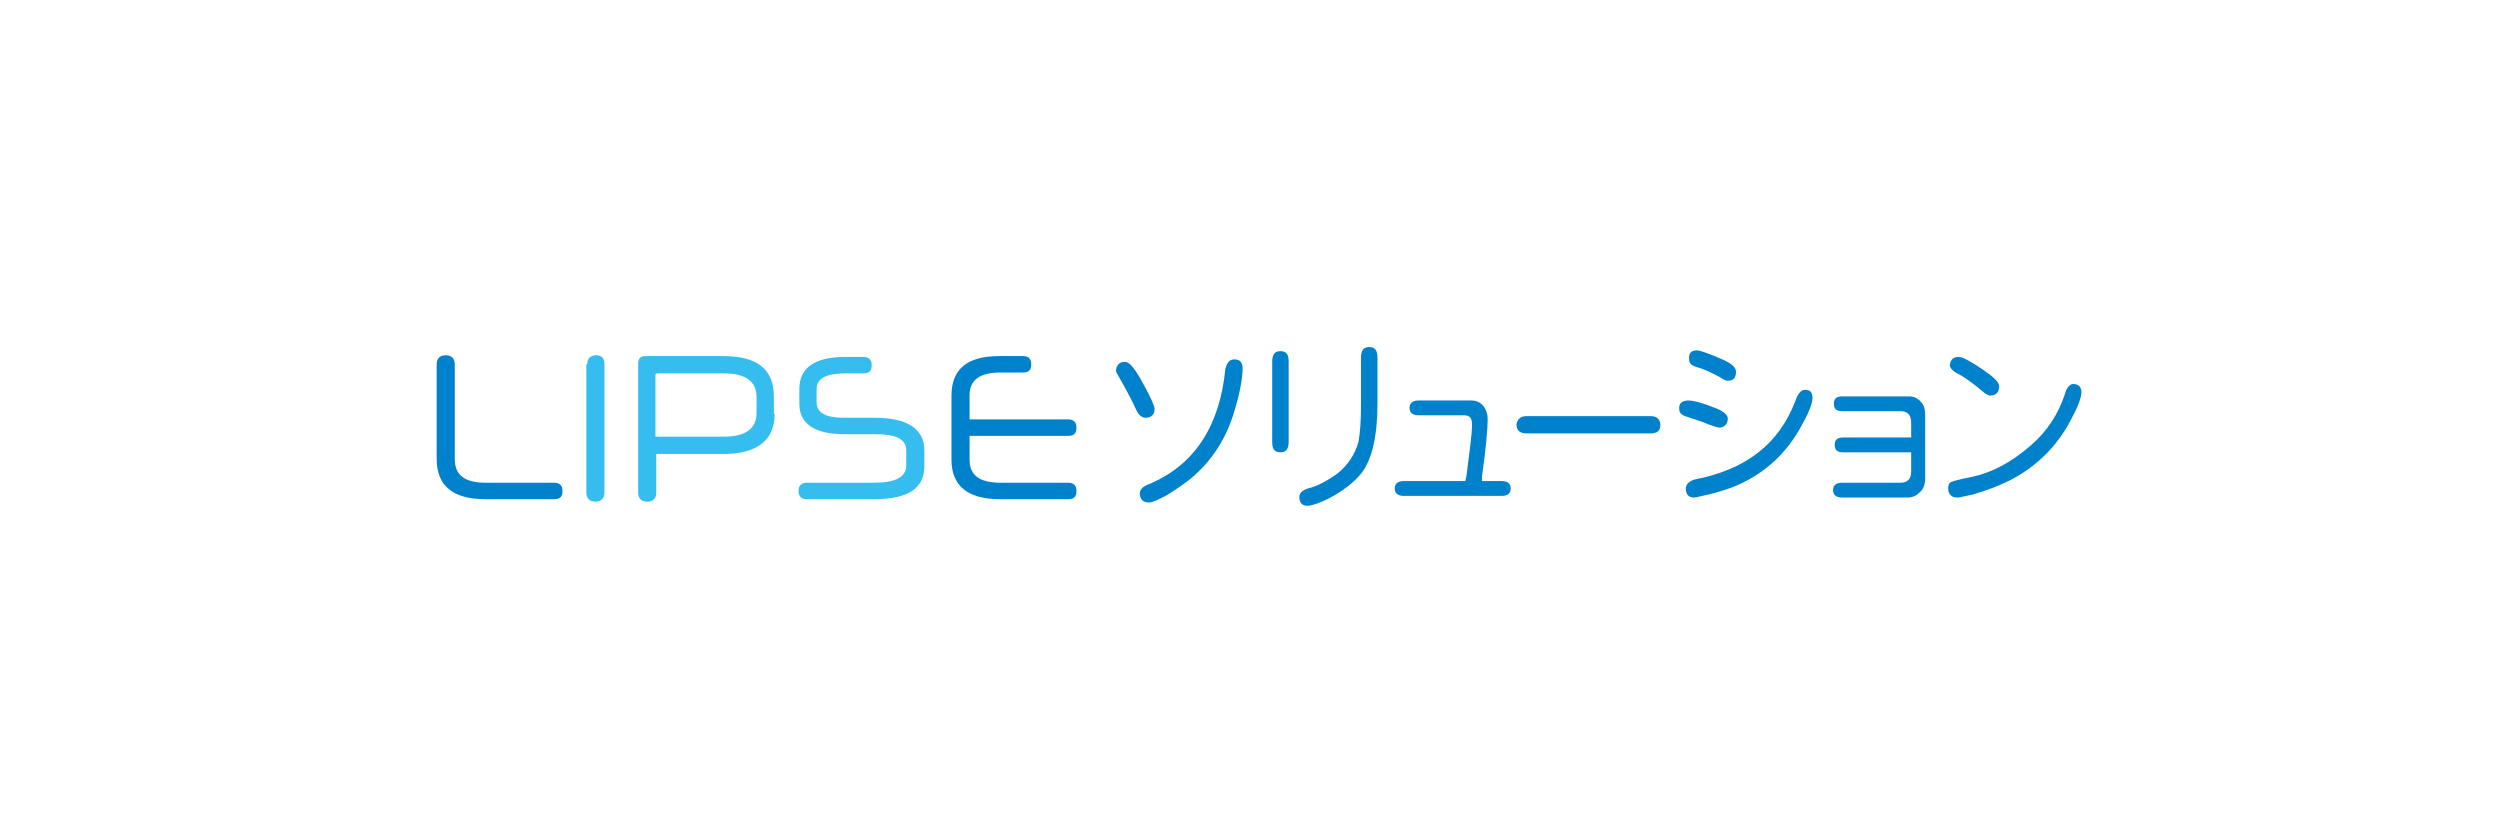 <?xml version="1.0" encoding="utf-8"?>
<!-- Generator: Adobe Illustrator 26.3.1, SVG Export Plug-In . SVG Version: 6.00 Build 0)  -->
<svg version="1.1" id="レイヤー_1" xmlns="http://www.w3.org/2000/svg" xmlns:xlink="http://www.w3.org/1999/xlink" x="0px"
	 y="0px" width="304px" height="100px" viewBox="0 0 304 100" style="enable-background:new 0 0 304 100;" xml:space="preserve">
<style type="text/css">
	.st0{fill:#0081CC;}
	.st1{fill:#36BDEF;}
</style>
<g>
	<g>
		<path class="st0" d="M59,60.7c-3.9,0-5.9-1.6-5.9-4.9V44.3c0-0.7,0.4-1.1,1.1-1.1c0.7,0,1.1,0.4,1.1,1.1v11.5c0,2,1.2,2.9,3.8,2.9
			h8.3c0.7,0,1,0.4,1,1c0,0.7-0.3,1-1,1H59z"/>
		<path class="st1" d="M71.4,44.3c0-0.7,0.4-1.1,1.1-1.1c0.7,0,1,0.4,1,1.1v15.6c0,0.7-0.4,1.1-1.1,1.1c-0.7,0-1.1-0.4-1.1-1.1V44.3
			z"/>
		<path class="st1" d="M94.2,50.3c0,3.2-2.1,4.9-6.2,4.9h-8.2v4.7c0,0.7-0.4,1.1-1.1,1.1c-0.7,0-1.1-0.4-1.1-1.1V44.2
			c0-0.6,0.3-0.9,0.9-0.9h9.4c4.2,0,6.2,1.6,6.2,4.9V50.3z M79.7,53.1H88c2.7,0,4-1,4-2.9v-1.9c0-1.9-1.3-2.9-4-2.9h-8.1
			c-0.1,0-0.2,0.1-0.2,0.2V53.1z"/>
		<path class="st1" d="M112.4,56.7c0,2.7-2,4-6.1,4h-8.2c-0.7,0-1-0.4-1-1c0-0.7,0.4-1,1-1h8.2c2.6,0,3.9-0.7,3.9-2.1v-1.8
			c0-1.4-1.2-2-3.7-2h-3.8c-3.7,0-5.5-1.3-5.5-3.7v-1.8c0-2.6,1.9-3.9,5.6-3.9h2.2c0.7,0,1,0.4,1,1c0,0.7-0.3,1-1,1h-2.2
			c-2.3,0-3.5,0.6-3.5,1.9v1.6c0,1.3,1.1,1.9,3.3,1.9h3.7c4,0,6.1,1.3,6.1,4V56.7z"/>
		<path class="st0" d="M121.6,60.7c-3.9,0-5.9-1.6-5.9-4.8v-7.8c0-3.2,1.9-4.8,5.8-4.8h2.9c0.7,0,1,0.4,1,1c0,0.7-0.3,1-1,1h-2.8
			c-2.4,0-3.7,0.9-3.7,2.7V51h12c0.6,0,1,0.3,1,1c0,0.7-0.3,1-1,1h-12v2.9c0,1.9,1.2,2.8,3.8,2.8h8.2c0.7,0,1,0.4,1,1
			c0,0.7-0.3,1-1,1H121.6z"/>
	</g>
	<g>
		<path class="st0" d="M136.8,44c0.5,0,1.1,0.7,1.9,2.1c1.2,2.1,1.7,3.3,1.7,3.6c0,0.7-0.4,1.1-1.1,1.1c-0.5,0-0.9-0.4-1.2-1.1
			c-0.5-1.1-1.2-2.4-2-3.8c-0.2-0.4-0.4-0.6-0.4-0.9C135.8,44.4,136.1,44,136.8,44z M150.1,43.7c0.7,0,1,0.4,1,1.1
			c0,1.1-0.3,2.9-1,5.2c-1,3.4-2.8,6.1-5.3,8.2c-0.9,0.7-1.9,1.4-2.9,2c-1.1,0.6-1.8,0.9-2.2,0.9c-0.7,0-1.1-0.4-1.1-1.1
			c0-0.5,0.4-0.9,1.3-1.2c5.3-2.3,8.4-6.9,9.1-13.9C149.2,44.1,149.5,43.7,150.1,43.7z"/>
		<path class="st0" d="M156.7,43.9v9.8c0,0.9-0.3,1.3-1,1.3s-1-0.4-1-1.2V44c0-0.9,0.3-1.3,1-1.3S156.7,43.1,156.7,43.9z
			 M165.5,48.9v-5.4c0-0.9,0.3-1.3,1-1.3c0.7,0,1,0.4,1,1.3v5.6c0,4-0.7,6.9-2,8.5c-0.9,1.1-2.2,2.1-3.9,3c-1.2,0.6-2.1,0.9-2.6,0.9
			c-0.7,0-1-0.4-1-1.1c0-0.5,0.5-0.9,1.4-1.1c1-0.3,2.1-0.9,3.2-1.7c1.3-1,2.2-2.4,2.6-3.9C165.4,52.6,165.5,51.1,165.5,48.9z"/>
		<path class="st0" d="M178.2,58.4l0.1-0.4c0.4-3.1,0.7-5.2,0.7-6.4c0-0.8-0.3-1.1-1-1.1h-5.5c-0.7,0-1.1-0.3-1.1-0.9
			c0-0.6,0.4-0.9,1.1-0.9h6.4c0.6,0,1.1,0.2,1.5,0.7c0.3,0.4,0.5,0.9,0.5,1.6c0,1.1-0.2,3.5-0.7,7l0,0.5h2.4c0.7,0,1.1,0.3,1.1,0.9
			c0,0.6-0.4,0.9-1.1,0.9h-11.9c-0.7,0-1.1-0.3-1.1-0.9c0-0.6,0.4-0.9,1.1-0.9H178.2z"/>
		<path class="st0" d="M185.6,50.6h15.1c0.8,0,1.2,0.4,1.2,1.1c0,0.7-0.4,1-1.2,1h-15.1c-0.8,0-1.2-0.4-1.2-1.1
			C184.5,51,184.9,50.6,185.6,50.6z"/>
		<path class="st0" d="M205.3,48.7c0.6,0,1.8,0.3,3.5,1c0.9,0.4,1.3,0.8,1.3,1.2c0,0.3-0.1,0.6-0.3,0.8c-0.2,0.2-0.5,0.3-0.7,0.3
			c-0.2,0-0.9-0.2-2.1-0.7c-0.6-0.2-1.2-0.4-1.8-0.6c-0.7-0.2-1-0.5-1-0.9C204.1,49.1,204.5,48.7,205.3,48.7z M219.5,47.4
			c0.6,0,0.9,0.3,0.9,1c0,0.6-0.4,1.7-1.3,3.3c-1.6,3-3.9,5.3-6.8,6.8c-1.3,0.7-2.8,1.2-4.4,1.6c-1,0.2-1.6,0.4-1.9,0.4
			c-0.7,0-1-0.4-1-1.1c0-0.5,0.4-0.9,1.1-1.1c6.2-1.2,10.2-4.3,12.2-9.5C218.6,47.9,219,47.4,219.5,47.4z M206.4,42.6
			c0.2,0,1.2,0.3,2.8,1c1.2,0.5,1.9,1,1.9,1.6c0,0.7-0.3,1.1-1,1.1c-0.2,0-0.5-0.1-0.9-0.4c-0.9-0.5-1.9-1-3-1.3
			c-0.6-0.2-0.8-0.5-0.8-0.9C205.3,42.9,205.7,42.6,206.4,42.6z"/>
		<path class="st0" d="M232.4,55h-8.3c-0.7,0-1-0.3-1-0.9c0-0.6,0.3-0.9,1-0.9h8.3v-1.8c0-0.9-0.4-1.4-1.3-1.4H224
			c-0.7,0-1-0.3-1-0.9c0-0.6,0.3-0.9,1-0.9h8.1c0.6,0,1.1,0.2,1.5,0.7c0.4,0.4,0.5,1,0.5,1.5v7.8c0,0.7-0.2,1.3-0.7,1.7
			c-0.4,0.4-0.9,0.6-1.4,0.6H224c-0.7,0-1.1-0.3-1.1-0.9c0-0.6,0.4-0.9,1.1-0.9h7.1c0.9,0,1.3-0.5,1.3-1.4V55z"/>
		<path class="st0" d="M252.1,46.7c0.6,0,1,0.3,1,1c0,0.5-0.3,1.5-1,2.8c-1.6,3.3-4,5.9-7.3,7.7c-1.5,0.8-3.1,1.4-4.8,1.9
			c-1,0.2-1.6,0.4-2,0.4c-0.7,0-1.1-0.4-1.1-1.1c0-0.4,0.1-0.7,0.4-0.8c0.2-0.1,0.9-0.3,2.4-0.6c2.5-0.5,4.9-1.8,7.2-3.8
			c2.1-1.8,3.4-3.9,4.2-6.3C251.3,47.1,251.7,46.7,252.1,46.7z M238.2,43.4c0.4,0,1.4,0.5,3,1.6c1.3,0.9,1.9,1.5,1.9,2
			c0,0.7-0.4,1.1-1.1,1.1c-0.2,0-0.6-0.2-0.9-0.5c-1.3-1.1-2.3-1.8-3.1-2.2c-0.6-0.3-0.9-0.7-0.9-1
			C237.2,43.7,237.5,43.4,238.2,43.4z"/>
	</g>
</g>
<g>
</g>
</svg>
